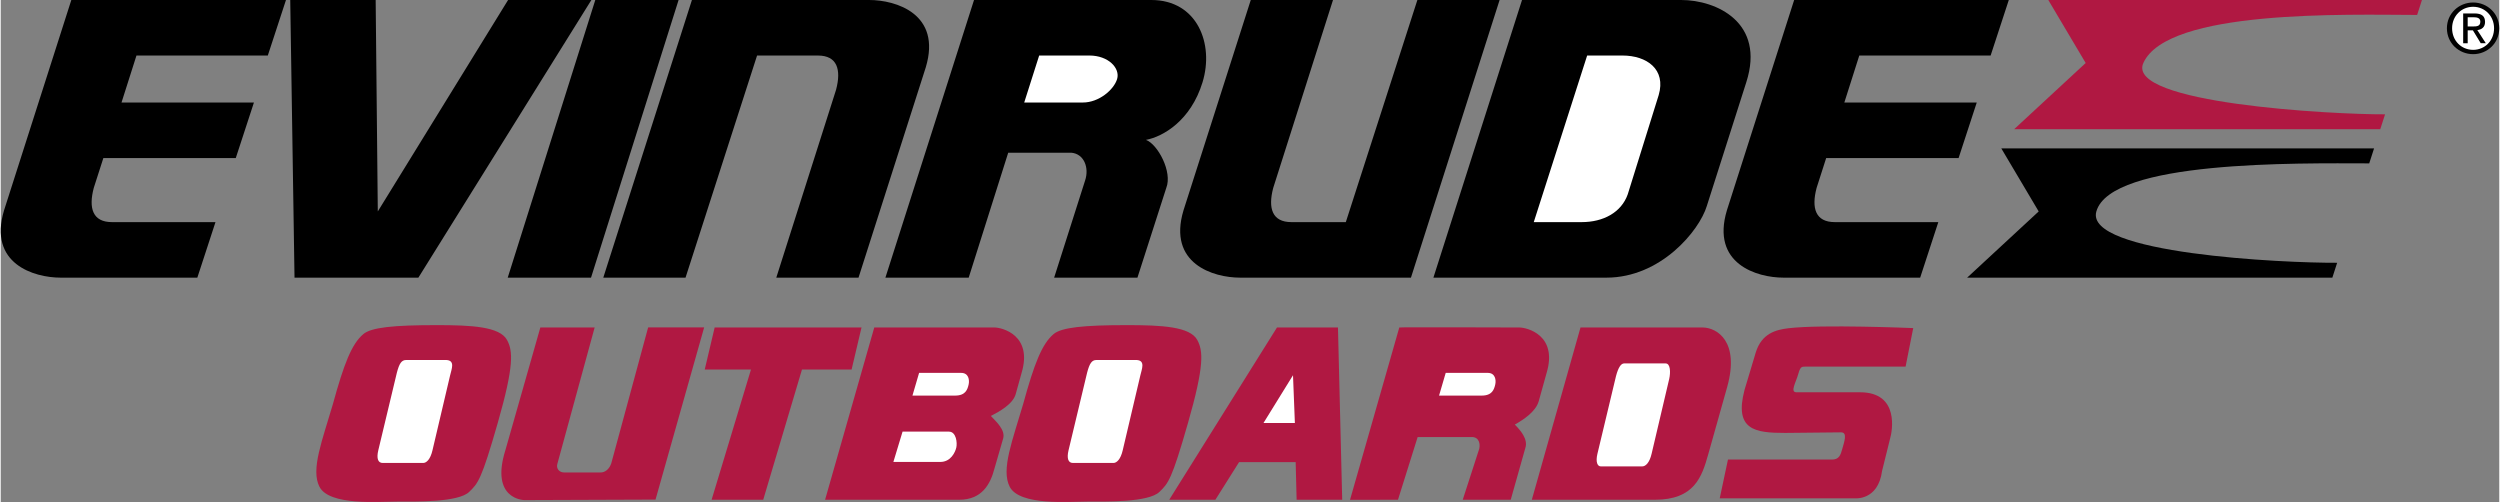 <svg xmlns="http://www.w3.org/2000/svg" width="2500" height="502" viewBox="0 0 182.795 36.727"><rect x="0" y="0" width="182.795" height="36.727" fill="#808080" stroke="none"/><path d="M121.021 36.562h-9.005l3.562-12.604h8.915c1.081 0 2.744 1.031 1.816 4.354l-1.387 4.927c-.465 1.661-1.02 3.323-3.901 3.323zM103.664 31.972l-1.44 4.59-3.508.004 3.604-12.607c.077-.031 8.78 0 8.78 0 .585 0 2.822.573 1.998 3.323l-.574 2.062c-.217.782-1.148 1.377-1.753 1.719.394.397.995 1.069.768 1.719l-1.066 3.781h-3.512l1.208-3.73c.081-.344-.001-.859-.542-.859h-3.963zM52.231 23.958h10.745l-.726 3.075h-3.63l-2.836 9.529h-3.776l2.881-9.529h-3.384zM94.739 33.812h-4.142l-1.732 2.75h-3.377l7.884-12.604h4.461l.31 12.604h-3.335z" fill="#b01842"/><path fill="#fff" d="M94.544 27.453l-2.16 3.494h2.297z"/><path d="M51.462 23.956L47.905 36.55l-9.6.036s-2.525-.023-1.38-3.664l2.554-8.966h3.973l-2.724 9.963c-.117.359.14.646.479.646h2.658c.344.022.674-.257.807-.683l2.692-9.927h4.098zM74.804 29.553c.805-2.931 1.37-4.391 2.224-5.111.578-.487 2.182-.656 5.378-.656 2.537 0 4.594.108 5.131 1.081.438.793.527 1.875-.67 6.056s-1.444 4.438-2.1 5.068c-.799.769-3.904.703-5.236.703s-4.988.324-5.713-1.081c-.65-1.263.208-3.393.986-6.06z" fill="#b01842"/><path d="M78.122 32.942c-.147.619-.016.94.344.929h2.939c.236 0 .527-.258.681-.929l1.287-5.469c.105-.464.391-1.093-.265-1.135h-2.949c-.339 0-.503.258-.679.929l-1.358 5.675z" fill="#fff"/><path d="M24.304 29.553c.805-2.931 1.37-4.391 2.225-5.111.577-.487 2.182-.656 5.377-.656 2.537 0 4.594.108 5.131 1.081.438.793.527 1.875-.67 6.056s-1.444 4.438-2.1 5.068c-.799.769-3.904.703-5.236.703s-4.988.324-5.713-1.081c-.65-1.263.208-3.393.986-6.06z" fill="#b01842"/><path d="M116.817 33.192c-.147.619.004.929.24.929h3.043c.236 0 .527-.258.681-.929l1.286-5.469c.105-.464.1-1.135-.265-1.135h-3.032c-.214 0-.42.258-.596.929l-1.357 5.675z" fill="#fff"/><path d="M63.909 23.958h8.78c.585 0 2.823.573 1.998 3.323l-.43 1.547c-.198.744-1.24 1.309-1.82 1.604.369.396 1.093 1.028.897 1.662l-.63 2.177c-.298 1.146-.913 2.291-2.579 2.291H60.31l3.599-12.604z" fill="#b01842"/><path d="M65.307 33.796h3.434c.766 0 1.088-.706 1.169-1.05s-.001-1.168-.542-1.168h-3.389l-.672 2.218zM66.702 28.942h3.125c.766 0 .903-.458.983-.802s-.001-.859-.542-.859h-3.08l-.486 1.661zM105.229 28.942h3.125c.766 0 .903-.458.984-.802s-.001-.859-.542-.859h-3.08l-.487 1.661z" fill="#fff"/><path d="M125.764 36.456l.602-2.834h7.602c.521 0 .637-.312.767-.797.13-.484.4-1.194-.092-1.194l-4.095.042c-2.194 0-3.742-.207-2.97-3.147l.821-2.736c.434-1.411 1.493-1.665 2.379-1.774 2.397-.296 9.142-.013 9.142-.013l-.558 2.816h-7.249c-.292.034-.425-.104-.596.52-.171.623-.632 1.36-.141 1.36h4.655c2.915 0 2.349 2.89 2.195 3.394l-.584 2.355c-.291 2.208-2.014 2.009-2.014 2.009h-9.864z" fill="#b01842"/><path d="M43.498 0l-6.406 20.313h6.094L49.592 0zM37.118 0l-9.532 15.469L27.43 0h-6.25l.313 20.313h9.062L43.212 0zM63.538 0h-12.97l-6.485 20.313H50.1l5.234-16.25h4.453c1.406 0 1.719 1.016 1.328 2.5l-4.375 13.75h6.016l4.922-15.391C68.85 1.016 65.491 0 63.538 0zM103.643 0l-5.235 16.25h-3.984c-1.406 0-1.719-1.016-1.328-2.5L97.47 0h-6.016l-4.922 15.391c-1.172 3.907 2.188 4.922 4.141 4.922h12.5L109.659 0h-6.016zM133.552 11.562h9.688l1.328-4.062h-9.688l1.094-3.438h9.609L146.912 0h-15.703l-4.922 15.391c-1.172 3.907 2.188 4.922 4.141 4.922h10l1.328-4.063h-7.578c-1.406 0-1.719-1.016-1.328-2.5l.702-2.188zM.242 15.391c-1.172 3.907 2.188 4.922 4.141 4.922h10l1.328-4.063H8.133c-1.406 0-1.719-1.016-1.328-2.5l.703-2.188h9.688L18.524 7.5H8.836L9.93 4.062h9.609L20.868 0H5.164L.242 15.391zM180.885.183c-1.04 0-1.92.8-1.92 1.885 0 1.095.88 1.895 1.92 1.895 1.03 0 1.91-.8 1.91-1.895 0-1.086-.88-1.885-1.91-1.885z"/><path d="M180.885 3.647c-.865 0-1.54-.67-1.54-1.58 0-.895.675-1.57 1.54-1.57.854 0 1.53.675 1.53 1.57 0 .911-.675 1.58-1.53 1.58z" fill="#fff"/><path d="M181.755 1.603c0-.43-.255-.62-.77-.62h-.83v2.18h.33v-.946h.38l.575.945h.37l-.62-.96c.32-.04.565-.21.565-.599z"/><path d="M180.485 1.938v-.675h.45c.23 0 .475.05.475.319 0 .335-.25.355-.53.355h-.395z" fill="#fff"/><path d="M83.785 10.234c1.25-.234 3.282-1.406 4.141-4.219S87.536 0 84.176 0H71.207l-6.484 20.313h6.094l2.891-9.141h4.61c.938.078 1.328 1.094 1.016 2.031l-2.266 7.11h6.094l2.109-6.563c.467-1.172-.626-3.203-1.486-3.516z"/><path d="M81.676 5.781c-.234.781-1.328 1.719-2.5 1.719h-4.297l1.094-3.438h3.672c1.406 0 2.265.938 2.031 1.719z" fill="#fff"/><path d="M122.94 0h-11.641l-6.484 20.313h12.657c3.984 0 6.797-3.438 7.344-5.235l2.891-9.062C129.112 1.641 125.518 0 122.94 0z"/><path d="M121.299 6.953l-2.266 7.266c-.469 1.328-1.797 2.031-3.359 2.031h-3.516l3.906-12.188h2.578c1.798 0 3.204 1.016 2.657 2.891z" fill="#fff"/><path d="M149.099 15.469l-5.234 4.844h26.719l.351-1.088c-3.923.021-18.502-.657-17.617-3.756 1.069-3.743 14.685-3.527 19.964-3.516l.353-1.094h-27.27l2.734 4.61z"/><path d="M152.537 4.609l-5.234 4.844h26.786l.352-1.089c-3.847.019-19.01-.796-17.685-3.755 1.761-3.93 14.824-3.532 20.031-3.516L177.139 0h-27.337l2.735 4.609z" fill="#b01842"/><path d="M27.623 32.942c-.147.619-.017.94.344.929h2.939c.236 0 .527-.258.681-.929l1.287-5.469c.105-.464.391-1.093-.265-1.135H29.66c-.339 0-.503.258-.679.929l-1.358 5.675z" fill="#fff"/></svg>